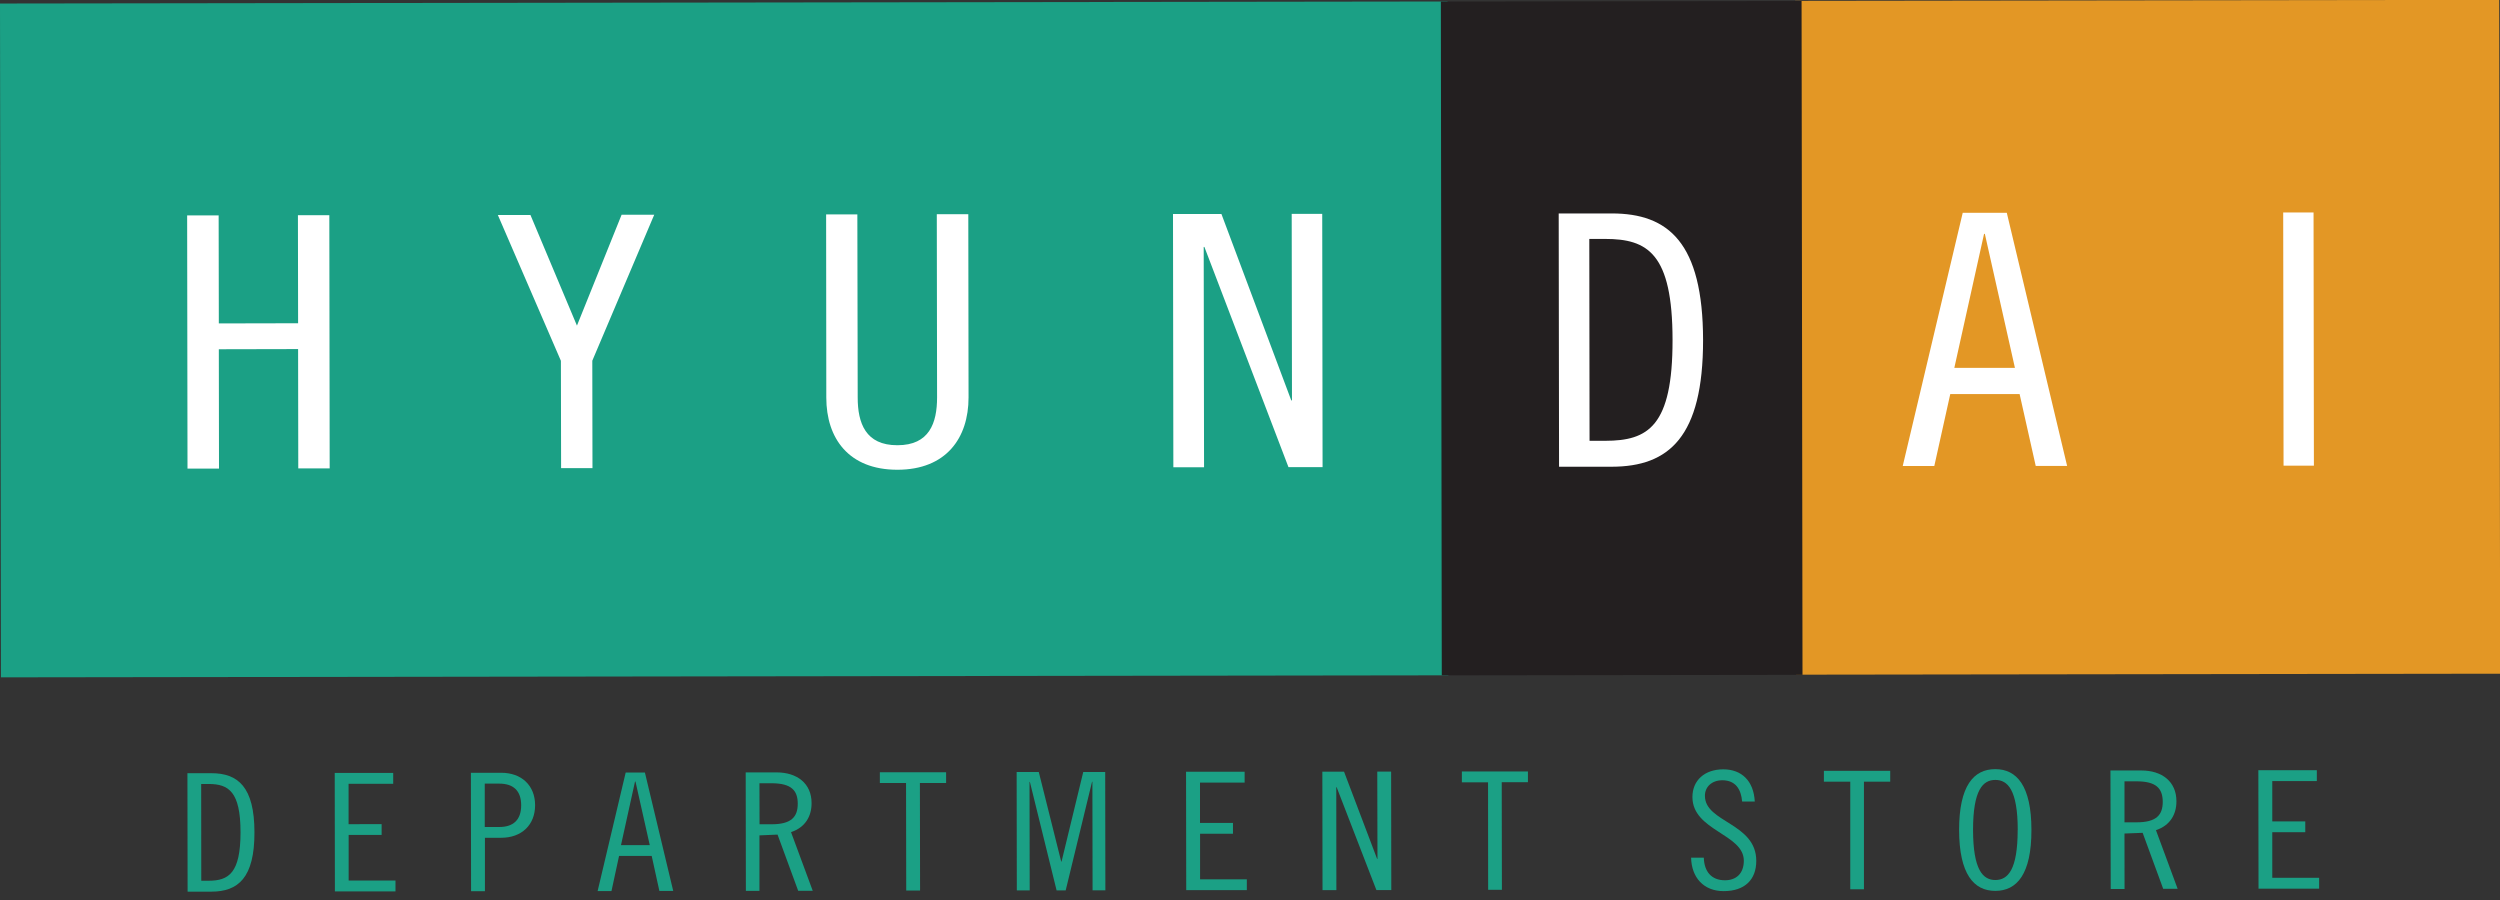 <svg width="100" height="36" viewBox="0 0 100 36" fill="none" xmlns="http://www.w3.org/2000/svg">
    <rect x="0" y="0" width="100" height="36" fill="#333333" stroke="none"/>
    <g clip-path="url(#clip0_675_971)">
        <path d="M57.899 0.06L0 0.141L0.038 27.094L57.936 27.013L57.899 0.06Z" fill="#1BA085"/>
        <path d="M99.968 -0.005L71.806 0.034L71.843 26.987L100.006 26.948L99.968 -0.005Z" fill="#E39725"/>
        <path d="M72.063 0.041L57.634 0.061L57.671 27.014L72.1 26.994L72.063 0.041Z" fill="#231F20"/>
        <path d="M8.746 8.611L8.753 12.937L11.924 12.93L11.917 8.608H13.173L13.187 18.736H11.931L11.924 13.963L8.753 13.97L8.76 18.743H7.5L7.486 8.615H8.742L8.746 8.611Z" fill="white"/>
        <path d="M21.216 8.594L23.078 13.025L24.864 8.59H26.169L23.692 14.429L23.699 18.726H22.444L22.436 14.432L19.914 8.601H21.212L21.216 8.594Z" fill="white"/>
        <path d="M48.857 8.559L51.651 16.017H51.679L51.668 8.555H52.889L52.903 18.684H51.538L48.176 9.878H48.148L48.162 18.691H46.934L46.92 8.559H48.86H48.857Z" fill="white"/>
        <path d="M63.572 9.557H64.203C65.907 9.557 66.899 10.132 66.902 13.597C66.906 17.064 65.918 17.629 64.214 17.632H63.582L63.572 9.557ZM62.362 18.669H64.478C66.754 18.663 68.126 17.484 68.123 13.597C68.116 9.709 66.74 8.534 64.464 8.538H62.348L62.362 18.673V18.669Z" fill="white"/>
        <path d="M79.366 9.356H79.394L80.597 14.715H78.173L79.362 9.356H79.366ZM78.508 8.516L76.109 18.641H77.372L78.011 15.762H80.784L81.429 18.638H82.685L80.272 8.513H78.508V8.516Z" fill="white"/>
        <path d="M92.542 8.495L92.556 18.627H91.342L91.328 8.499H92.542V8.495Z" fill="white"/>
        <path d="M35.895 18.79C33.944 18.79 33.052 17.53 33.052 15.904L33.045 8.576H34.294L34.308 15.9C34.308 16.927 34.625 17.812 35.895 17.809H35.899C37.172 17.809 37.483 16.923 37.483 15.897L37.472 8.569H38.732L38.742 15.897C38.742 17.523 37.846 18.786 35.903 18.79H35.899H35.895Z" fill="white"/>
        <path d="M8.047 31.359H8.344C9.152 31.359 9.621 31.673 9.621 33.292C9.621 34.915 9.155 35.229 8.347 35.229H8.051L8.047 31.359ZM7.504 35.666H8.453C9.526 35.666 10.182 35.112 10.178 33.295C10.178 31.479 9.522 30.925 8.446 30.928H7.497L7.504 35.67V35.666Z" fill="#1BA085"/>
        <path d="M15.728 30.918V31.352H13.943V32.968L15.265 32.964V33.398H13.946V35.222H15.819V35.656H13.396L13.389 30.918H15.728Z" fill="#1BA085"/>
        <path d="M19.39 31.345H19.972C20.526 31.345 20.847 31.62 20.847 32.212C20.847 32.802 20.526 33.08 19.972 33.08H19.39V31.345ZM18.846 35.648H19.397V33.511H20.046C20.868 33.511 21.404 32.996 21.404 32.209C21.404 31.422 20.864 30.907 20.039 30.911H18.836L18.843 35.652L18.846 35.648Z" fill="#1BA085"/>
        <path d="M25.401 31.26H25.419L25.99 33.804H24.84L25.401 31.26ZM25.027 30.904L23.905 35.642H24.459L24.762 34.238H26.068L26.375 35.638H26.929L25.796 30.9H25.031L25.027 30.904Z" fill="#1BA085"/>
        <path d="M30.375 31.33H30.858C31.652 31.33 31.91 31.616 31.91 32.149C31.91 32.678 31.652 32.971 30.865 32.971H30.382L30.378 31.33H30.375ZM29.828 35.634H30.378V33.415L31.102 33.384L31.927 35.631H32.509L31.641 33.285C32.209 33.098 32.467 32.65 32.463 32.121C32.463 31.337 31.881 30.893 31.059 30.896H29.828L29.835 35.634H29.828Z" fill="#1BA085"/>
        <path d="M37.844 30.886V31.32H36.796L36.803 35.621H36.249L36.242 31.32H35.194V30.89H37.844V30.886Z" fill="#1BA085"/>
        <path d="M41.551 30.879L42.448 34.463H42.462L43.33 30.879H44.208L44.215 35.613H43.703L43.696 31.27H43.682L42.627 35.617H42.264L41.195 31.274H41.181L41.188 35.617H40.673L40.666 30.879H41.544H41.551Z" fill="#1BA085"/>
        <path d="M49.785 30.869V31.303H48V32.918H49.319V33.349H48.003V35.173H49.873V35.606H47.449L47.442 30.869H49.785Z" fill="#1BA085"/>
        <path d="M53.761 30.865L55.084 34.354H55.099L55.091 30.865H55.645L55.652 35.603H55.056L53.465 31.486H53.451L53.455 35.606H52.901L52.894 30.868H53.758L53.761 30.865Z" fill="#1BA085"/>
        <path d="M61.117 30.855V31.288H60.069L60.076 35.592H59.526L59.522 31.292H58.475V30.858H61.124L61.117 30.855Z" fill="#1BA085"/>
        <path d="M69.686 32.064C69.644 31.577 69.429 31.214 68.896 31.21C68.473 31.21 68.194 31.475 68.197 31.835C68.197 32.904 70.251 32.914 70.251 34.435C70.251 35.19 69.788 35.645 68.945 35.645C68.144 35.645 67.661 35.098 67.644 34.308H68.152C68.169 34.862 68.455 35.211 68.998 35.211C69.457 35.211 69.753 34.932 69.753 34.428C69.753 33.355 67.697 33.232 67.697 31.881C67.697 31.21 68.19 30.776 68.928 30.773C69.665 30.773 70.148 31.235 70.191 32.061H69.683L69.686 32.064Z" fill="#1BA085"/>
        <path d="M75.609 30.833V31.267H74.558V35.571H74.011V31.267H72.956V30.833H75.606H75.609Z" fill="#1BA085"/>
        <path d="M80.707 33.197C80.707 34.802 80.312 35.197 79.818 35.201C79.32 35.201 78.925 34.806 78.922 33.197C78.922 31.592 79.317 31.197 79.814 31.197C80.308 31.197 80.707 31.592 80.71 33.197H80.707ZM81.257 33.197C81.257 31.433 80.671 30.763 79.807 30.766C78.943 30.766 78.364 31.436 78.364 33.2C78.368 34.964 78.953 35.638 79.814 35.635C80.678 35.635 81.261 34.961 81.257 33.197Z" fill="#1BA085"/>
        <path d="M84.972 31.253H85.459C86.249 31.253 86.506 31.535 86.51 32.071C86.51 32.6 86.256 32.893 85.462 32.893H84.979V31.253H84.972ZM84.432 35.56H84.982L84.979 33.341L85.706 33.313L86.528 35.553H87.106L86.238 33.207C86.803 33.02 87.06 32.576 87.057 32.047C87.057 31.263 86.478 30.819 85.653 30.819H84.418L84.429 35.56H84.432Z" fill="#1BA085"/>
        <path d="M92.673 30.809V31.242H90.891V32.855H92.211V33.289H90.891V35.113H92.765V35.547H90.341L90.334 30.809H92.669H92.673Z" fill="#1BA085"/>
    </g>
    <defs>
        <clipPath id="clip0_675_971">
            <rect width="100" height="35.666" fill="white"/>
        </clipPath>
    </defs>
</svg>
